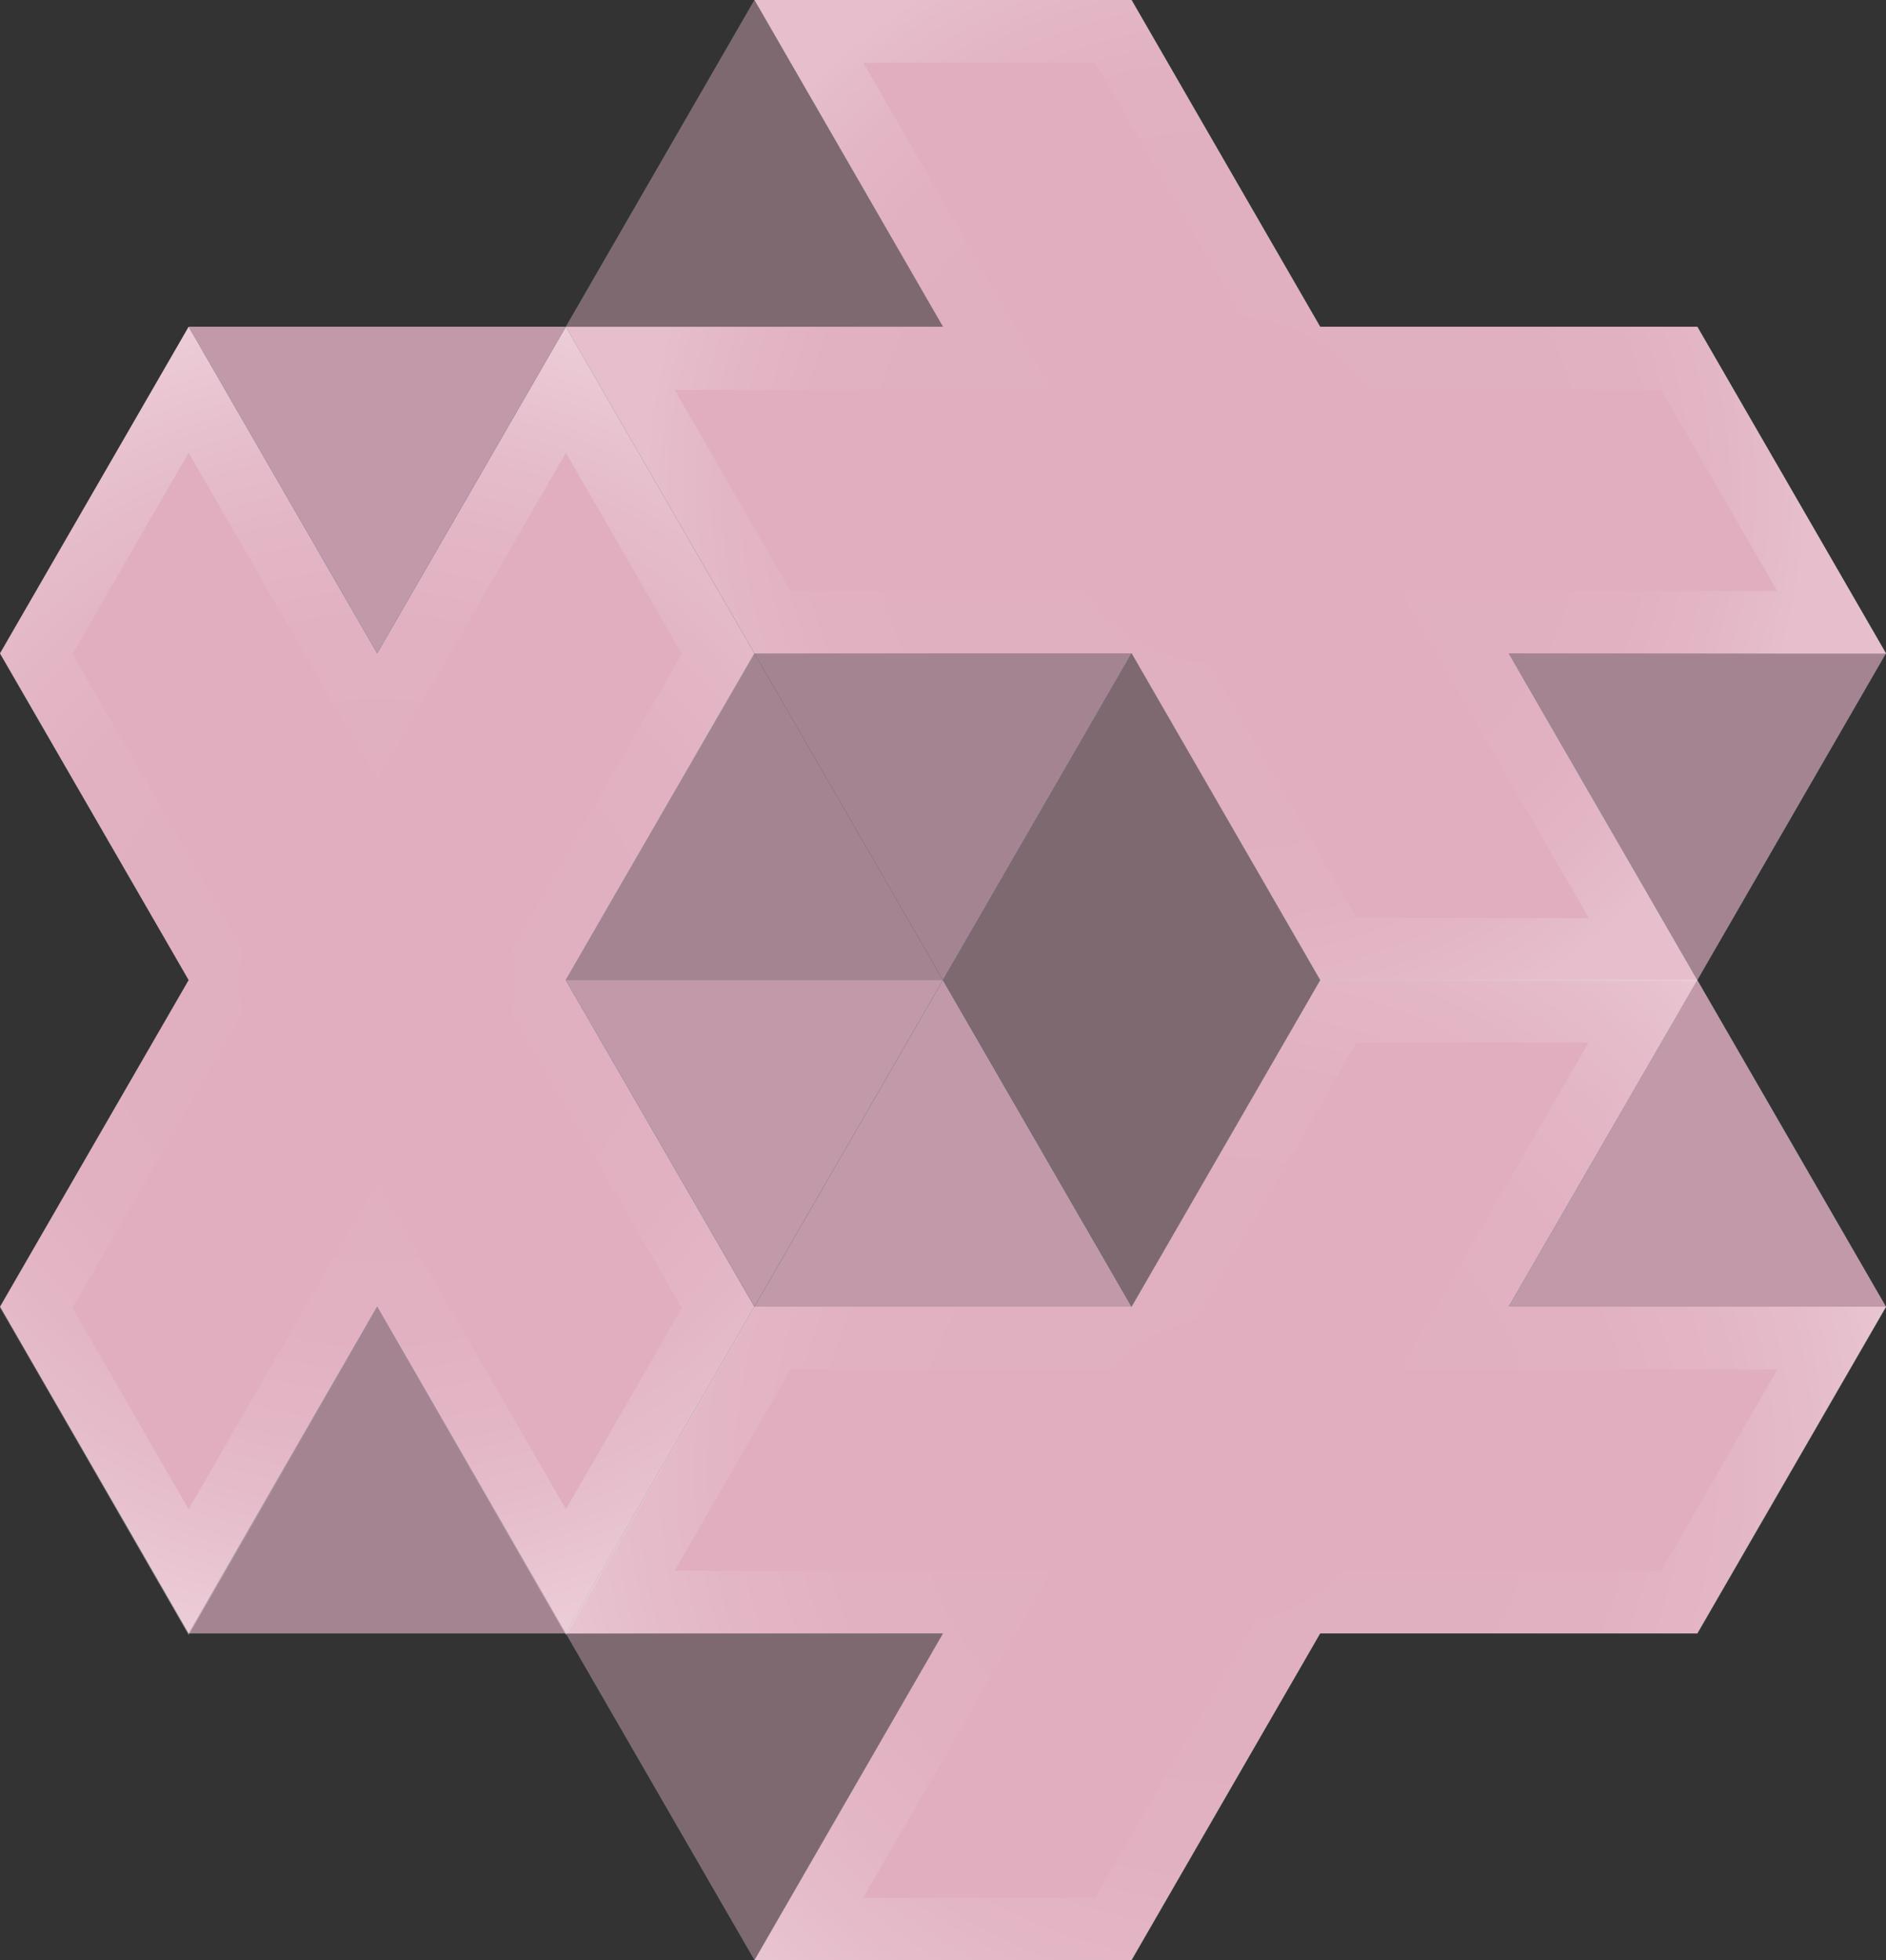 <svg xmlns="http://www.w3.org/2000/svg" xmlns:xlink="http://www.w3.org/1999/xlink" viewBox="0 0 149.97 155.85"><rect x="0" y="0" width="149.97" height="155.85" fill="#333333" stroke="none"/><defs><style>.cls-1{fill:#0c527b;}.cls-2{fill:#7f6971;}.cls-3{fill:#c199a8;}.cls-4{fill:#a58491;}.cls-5{fill:#e0aebf;}.cls-6{fill:url(#radial-gradient);}.cls-7{fill:url(#radial-gradient-2);}.cls-8{fill:url(#radial-gradient-3);}</style><radialGradient id="radial-gradient" cx="97.48" cy="38.96" r="46.22" gradientUnits="userSpaceOnUse"><stop offset="0" stop-color="#fff" stop-opacity="0"/><stop offset="0.51" stop-color="#fff" stop-opacity="0.01"/><stop offset="0.7" stop-color="#fff" stop-opacity="0.03"/><stop offset="0.83" stop-color="#fff" stop-opacity="0.08"/><stop offset="0.94" stop-color="#fff" stop-opacity="0.15"/><stop offset="1" stop-color="#fff" stop-opacity="0.2"/></radialGradient><radialGradient id="radial-gradient-2" cx="97.48" cy="116.89" r="64.59" gradientUnits="userSpaceOnUse"><stop offset="0" stop-color="#fff" stop-opacity="0"/><stop offset="0.32" stop-color="#fff" stop-opacity="0.01"/><stop offset="0.49" stop-color="#fff" stop-opacity="0.04"/><stop offset="0.62" stop-color="#fff" stop-opacity="0.09"/><stop offset="0.73" stop-color="#fff" stop-opacity="0.17"/><stop offset="0.83" stop-color="#fff" stop-opacity="0.27"/><stop offset="0.93" stop-color="#fff" stop-opacity="0.38"/><stop offset="1" stop-color="#fff" stop-opacity="0.5"/></radialGradient><radialGradient id="radial-gradient-3" cx="29.99" cy="77.93" r="58.08" xlink:href="#radial-gradient-2"/></defs><g id="Layer_2" data-name="Layer 2"><g id="Layer_1-2" data-name="Layer 1"><polygon class="cls-1" points="149.97 51.95 134.97 25.98 104.98 25.98 89.98 0 59.99 0 44.99 25.98 15 25.98 0 51.95 15 77.93 0 103.9 15 129.88 44.99 129.88 59.99 155.85 89.98 155.85 104.98 129.88 134.97 129.88 149.97 103.9 134.97 77.93 149.97 51.95"/><polygon class="cls-2" points="44.99 25.98 59.99 0 74.98 25.98 44.99 25.98"/><polygon class="cls-3" points="59.99 103.9 74.98 77.93 89.98 103.9 59.99 103.9"/><polygon class="cls-2" points="74.98 77.93 89.98 51.95 104.98 77.93 74.98 77.93"/><polygon class="cls-4" points="44.99 77.93 59.99 51.95 74.98 77.93 44.99 77.93"/><polygon class="cls-4" points="89.98 51.95 74.98 77.93 59.99 51.95 89.98 51.95"/><polygon class="cls-2" points="104.98 77.93 89.98 103.9 74.98 77.93 104.98 77.93"/><polygon class="cls-3" points="74.98 77.93 59.99 103.9 44.99 77.93 74.98 77.93"/><polygon class="cls-2" points="74.98 129.88 59.99 155.85 44.99 129.88 74.98 129.88"/><polygon class="cls-4" points="149.97 51.95 134.97 77.93 119.97 51.95 149.97 51.95"/><polygon class="cls-3" points="44.99 25.98 29.99 51.95 15 25.98 44.99 25.98"/><polygon class="cls-3" points="119.97 103.9 134.97 77.93 149.97 103.9 119.97 103.9"/><polygon class="cls-4" points="15 129.88 29.99 103.9 44.99 129.88 15 129.88"/><polygon class="cls-5" points="149.97 51.95 134.97 25.98 104.98 25.98 89.98 0 59.99 0 74.98 25.98 44.99 25.98 59.99 51.95 89.98 51.95 104.98 77.93 134.97 77.93 119.97 51.95 149.97 51.95"/><polygon class="cls-5" points="59.99 51.95 44.99 25.98 29.99 51.95 15 25.98 0 51.95 15 77.93 0 103.9 15 129.88 29.99 103.9 44.99 129.88 59.99 103.9 44.99 77.93 59.99 51.95"/><polygon class="cls-5" points="119.97 103.9 134.97 77.93 104.98 77.93 89.98 103.9 59.99 103.9 44.99 129.88 74.98 129.88 59.99 155.85 89.98 155.85 104.98 129.88 134.97 129.88 149.97 103.9 119.97 103.9"/><path class="cls-6" d="M150,52,135,26H105L90,0H60L75,26H45L60,52H90l15,26h30L120,52Zm-23.66,21H107.86l-15-26h-30L53.65,31h30l-15-26H87.09l15,26h30l9.23,16h-30Z"/><path class="cls-7" d="M120,103.9l15-26H105l-15,26H60l-15,26H75l-15,26H90l15-26h30l15-26Zm12.11,21h-30l-15,26H68.65l15-26h-30l9.22-16h30l15-26h18.45l-15,26h30Z"/><path class="cls-8" d="M60,52,45,26,30,52,15,26,0,52l15,26-15,26,15,26,15-26,15,26,15-26-15-26Zm-5.78,52-9.22,16-15-26-15,26-9.23-16,15-26-15-26L15,36,30,62,45,36l9.22,16-15,26Z"/></g></g></svg>